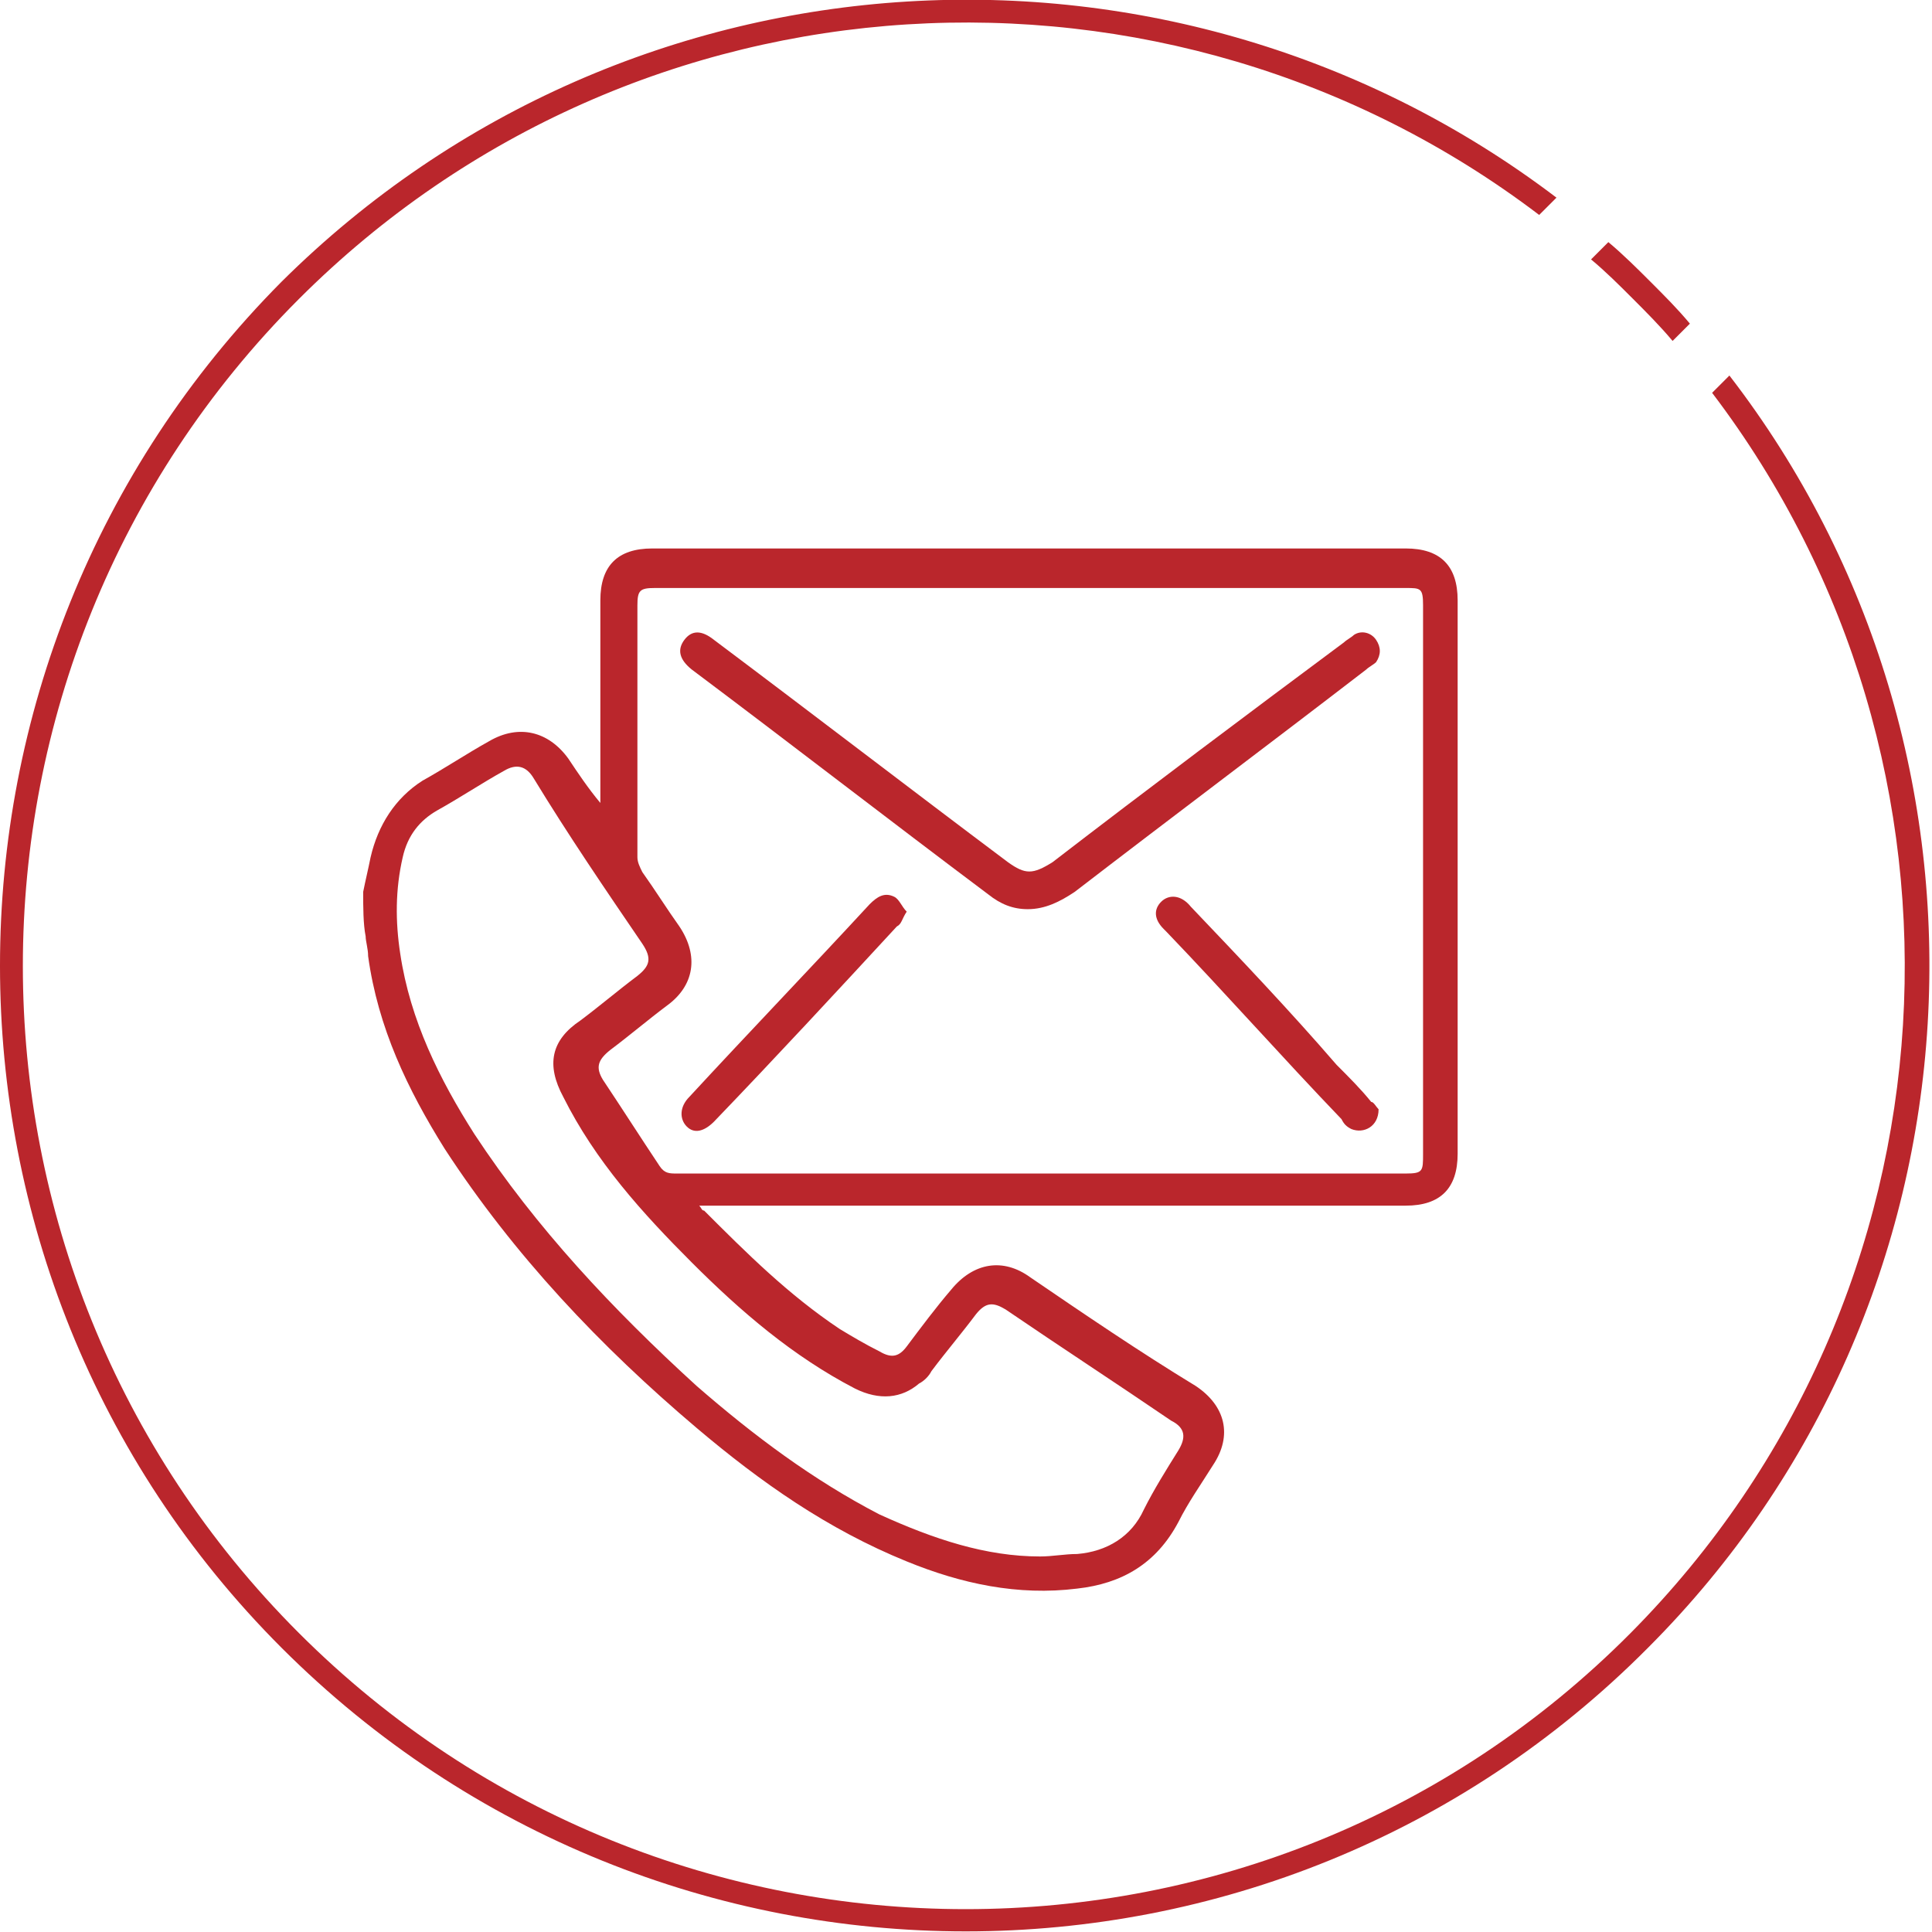 <?xml version="1.0" encoding="utf-8"?>
<!-- Generator: Adobe Illustrator 21.0.0, SVG Export Plug-In . SVG Version: 6.00 Build 0)  -->
<svg version="1.1" id="Layer_1" xmlns="http://www.w3.org/2000/svg" xmlns:xlink="http://www.w3.org/1999/xlink" x="0px" y="0px"
	 viewBox="0 0 78.2 78.2" style="enable-background:new 0 0 78.2 78.2;" xml:space="preserve">
<style type="text/css">
	.st0{fill:#BA262C;}
</style>
<g>
	<g>
		<path class="st0" d="M11.4,66.7C26.7,82,51.5,82,66.7,66.7c14-14,15.1-36.2,3.3-51.5l-0.7,0.7c11.4,15,10.3,36.5-3.3,50.2
			C51.2,81,27,81,12.1,66.1s-14.9-39.1,0-54C25.8-1.6,47.3-2.7,62.3,8.7l0.7-0.7C47.6-3.7,25.5-2.6,11.4,11.4
			C-3.8,26.7-3.8,51.5,11.4,66.7z"/>
		<path class="st0" d="M66.1,12.1c0.5,0.5,1.1,1.1,1.6,1.7l0.7-0.7c-0.5-0.6-1-1.1-1.6-1.7c-0.5-0.5-1.1-1.1-1.7-1.6l-0.7,0.7
			C65,11,65.5,11.5,66.1,12.1z"/>
	</g>
	<g>
		<path class="st0" d="M14.7,36.1c0.1-0.5,0.2-0.9,0.3-1.4c0.3-1.3,1-2.4,2.1-3.1c0.9-0.5,1.8-1.1,2.7-1.6c1.2-0.7,2.4-0.4,3.2,0.7
			c0.4,0.6,0.8,1.2,1.3,1.8c0-0.2,0-0.3,0-0.5c0-2.6,0-5.1,0-7.7c0-1.4,0.7-2.1,2.1-2.1c10.2,0,20.3,0,30.5,0c1.4,0,2.1,0.7,2.1,2.1
			c0,7.5,0,14.9,0,22.4c0,1.4-0.7,2.1-2.1,2.1c-9.3,0-18.7,0-28,0c-0.2,0-0.3,0-0.6,0c0.1,0.1,0.1,0.2,0.2,0.2
			c1.7,1.7,3.4,3.4,5.5,4.8c0.5,0.3,1,0.6,1.6,0.9c0.5,0.3,0.8,0.2,1.1-0.2c0.6-0.8,1.2-1.6,1.8-2.3c0.9-1.1,2.1-1.3,3.2-0.5
			c2.2,1.5,4.4,3,6.7,4.4c1.2,0.8,1.5,2,0.7,3.2c-0.5,0.8-1,1.5-1.4,2.3c-0.9,1.7-2.3,2.5-4.1,2.7c-2.4,0.3-4.7-0.2-6.9-1.1
			c-3.2-1.3-5.9-3.2-8.5-5.4c-3.9-3.3-7.4-7-10.2-11.3c-1.5-2.4-2.7-4.9-3.1-7.8c0-0.3-0.1-0.6-0.1-0.8
			C14.7,37.4,14.7,36.7,14.7,36.1z M41.7,23.8c-5.1,0-10.1,0-15.2,0c-0.6,0-0.7,0.1-0.7,0.7c0,3.4,0,6.8,0,10.2
			c0,0.2,0.1,0.4,0.2,0.6c0.5,0.7,1,1.5,1.5,2.2c0.8,1.2,0.6,2.4-0.5,3.2c-0.8,0.6-1.5,1.2-2.3,1.8c-0.5,0.4-0.6,0.7-0.3,1.2
			c0.8,1.2,1.5,2.3,2.3,3.5c0.2,0.3,0.4,0.3,0.7,0.3c9.8,0,19.7,0,29.5,0c0.7,0,0.7-0.1,0.7-0.8c0-7.4,0-14.8,0-22.2
			c0-0.7-0.1-0.7-0.7-0.7C51.8,23.8,46.7,23.8,41.7,23.8z M42.1,63c0.5,0,1-0.1,1.5-0.1c1.2-0.1,2.2-0.7,2.7-1.8
			c0.4-0.8,0.9-1.6,1.4-2.4c0.3-0.5,0.3-0.9-0.3-1.2c-2.2-1.5-4.5-3-6.7-4.5c-0.5-0.3-0.8-0.3-1.2,0.2c-0.6,0.8-1.2,1.5-1.8,2.3
			c-0.1,0.2-0.3,0.4-0.5,0.5c-0.7,0.6-1.6,0.7-2.6,0.2c-2.5-1.3-4.6-3.1-6.6-5.1c-2-2-3.9-4.1-5.2-6.7c-0.7-1.3-0.5-2.3,0.7-3.1
			c0.8-0.6,1.5-1.2,2.3-1.8c0.5-0.4,0.6-0.7,0.2-1.3c-1.5-2.2-3-4.4-4.4-6.7c-0.3-0.5-0.7-0.6-1.2-0.3c-0.9,0.5-1.8,1.1-2.7,1.6
			c-0.7,0.4-1.2,1-1.4,1.9c-0.3,1.3-0.3,2.6-0.1,3.9c0.4,2.7,1.6,5.1,3,7.3c2.5,3.8,5.6,7.1,9,10.2c2.3,2,4.7,3.8,7.4,5.2
			C37.8,62.3,39.9,63,42.1,63z"/>
		<path class="st0" d="M41.6,36.8c-0.6,0-1.1-0.2-1.6-0.6c-4-3-8-6.1-12-9.1c-0.5-0.4-0.6-0.8-0.3-1.2c0.3-0.4,0.7-0.4,1.2,0
			c4,3,7.9,6,11.9,9c0.7,0.5,1,0.5,1.8,0c3.9-3,7.9-6,11.8-8.9c0.1-0.1,0.3-0.2,0.4-0.3c0.3-0.2,0.7-0.1,0.9,0.2
			c0.2,0.3,0.2,0.6,0,0.9c-0.1,0.1-0.3,0.2-0.4,0.3c-3.9,3-7.9,6-11.8,9C42.9,36.5,42.3,36.8,41.6,36.8z"/>
		<path class="st0" d="M55.8,44.9c0,0.7-0.6,1-1.1,0.8c-0.2-0.1-0.3-0.2-0.4-0.4c-2.4-2.5-4.7-5.1-7.1-7.6c0,0-0.1-0.1-0.1-0.1
			c-0.4-0.4-0.4-0.8-0.1-1.1c0.3-0.3,0.8-0.3,1.2,0.2c2,2.1,4,4.2,5.9,6.4c0.5,0.5,1,1,1.4,1.5C55.6,44.6,55.7,44.8,55.8,44.9z"/>
		<path class="st0" d="M36.7,36.9c-0.2,0.3-0.2,0.5-0.4,0.6c-2.4,2.6-4.9,5.3-7.4,7.9c-0.4,0.4-0.8,0.5-1.1,0.2
			c-0.3-0.3-0.3-0.8,0.1-1.2c2.4-2.6,4.9-5.2,7.3-7.8c0.3-0.3,0.6-0.5,1-0.3C36.4,36.4,36.5,36.7,36.7,36.9z"/>
	</g>
</g>
</svg>
